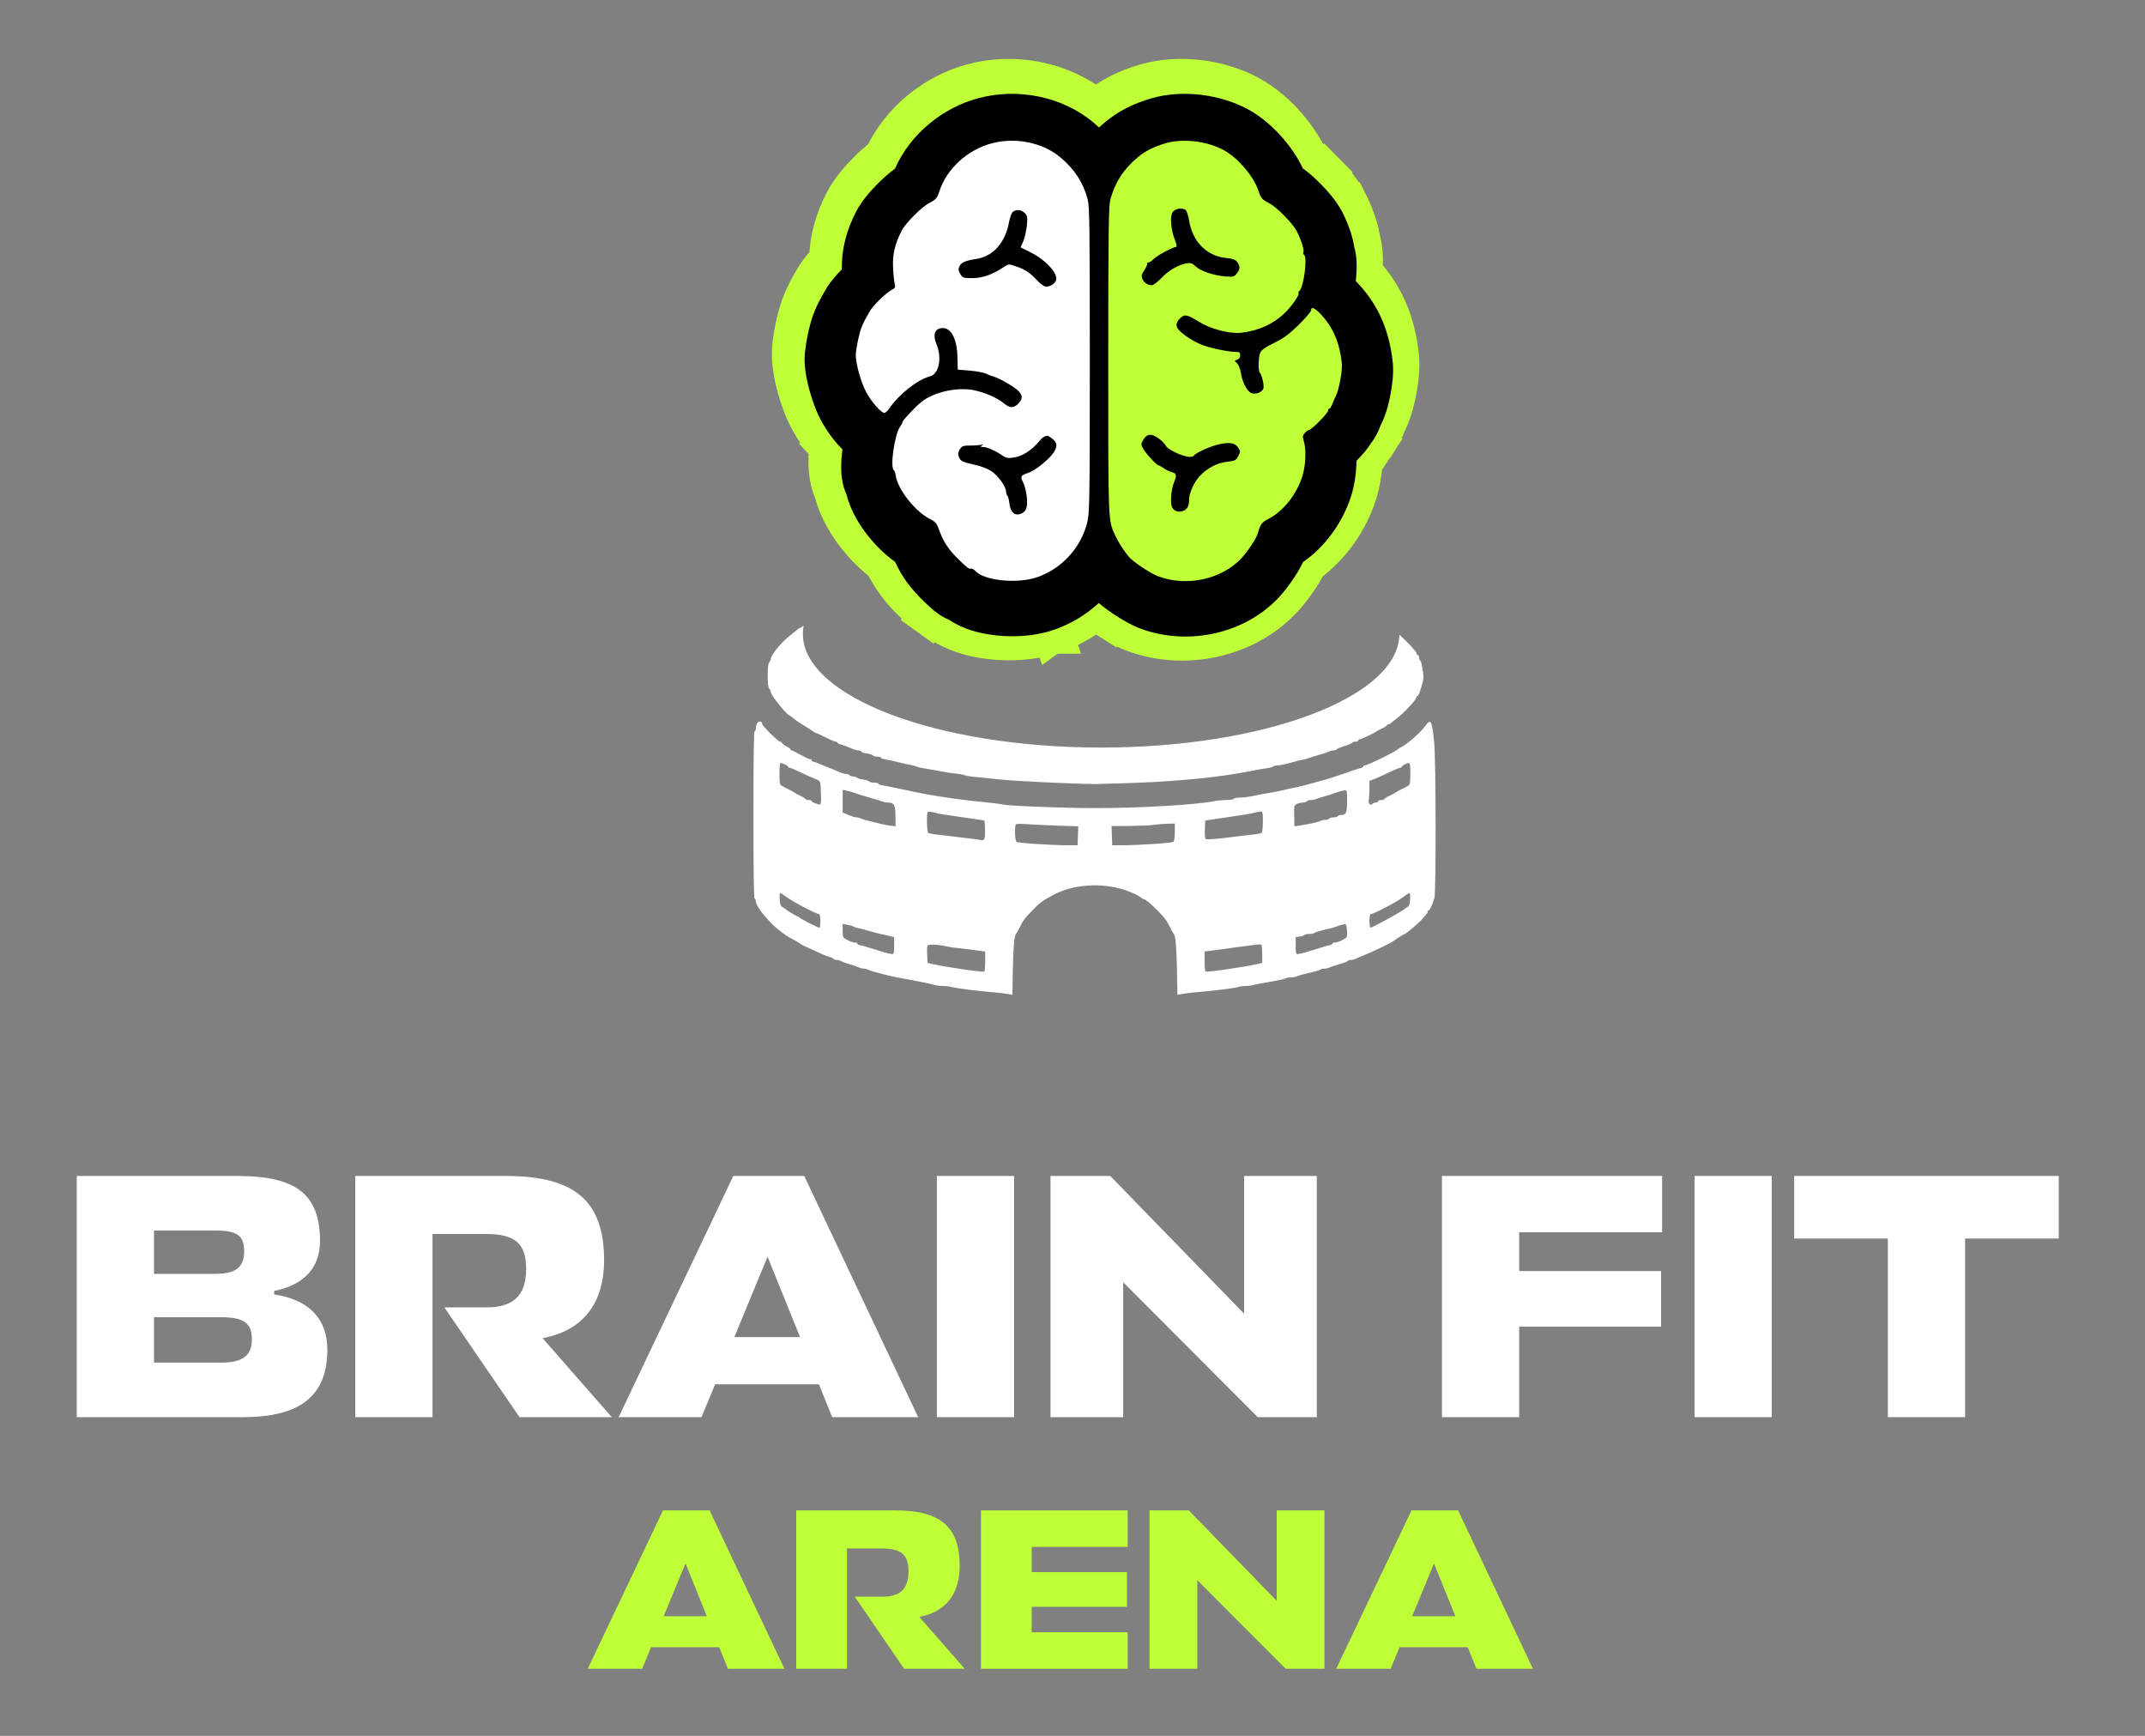 <svg width="503" height="407" viewBox="0 0 503 407" fill="none" xmlns="http://www.w3.org/2000/svg">
<rect x="0" y="0" width="503" height="407" fill="#808080" stroke="none"/>
<path d="M328.151 148.812C327.864 163.444 296.661 175.271 258.211 175.271C219.584 175.271 188.27 163.334 188.27 148.608C188.27 147.958 188.33 147.314 188.45 146.676C188.138 146.956 187.804 147.176 187.691 147.176C187.575 147.176 187.284 147.351 187.081 147.525C186.877 147.728 186.18 148.281 185.54 148.775C183.447 150.315 180.744 153.571 180.744 154.501C180.744 154.733 180.57 155.082 180.395 155.286C180.134 155.518 180.018 156.565 180.018 158.367C180.018 160.169 180.134 161.215 180.395 161.448C180.57 161.651 180.744 162 180.744 162.233C180.744 162.988 184.639 167.813 185.249 167.813C185.337 167.813 185.715 168.104 186.121 168.453C186.528 168.831 187.691 169.615 188.679 170.197C189.668 170.807 190.627 171.417 190.83 171.592C191.034 171.737 191.295 171.882 191.412 171.882C191.528 171.882 192.545 172.348 193.621 172.9C194.725 173.452 195.801 173.917 196.033 173.917C196.266 173.917 196.44 174.033 196.44 174.179C196.44 174.324 196.818 174.498 197.312 174.586C197.777 174.702 198.736 175.051 199.405 175.37C200.073 175.69 200.916 175.952 201.294 175.952C201.672 175.952 201.963 176.068 201.963 176.213C201.963 176.359 202.544 176.562 203.271 176.649C203.968 176.766 204.637 176.969 204.724 177.143C204.84 177.289 205.276 177.405 205.77 177.405C206.235 177.405 206.613 177.521 206.613 177.667C206.613 177.812 207.107 177.986 207.718 178.074C208.299 178.161 209.636 178.451 210.682 178.713C211.729 178.975 212.979 179.265 213.444 179.323C213.938 179.411 214.577 179.585 214.897 179.73C215.217 179.876 216.002 180.05 216.641 180.137C217.196 180.213 218.453 180.442 219.612 180.653C219.787 180.685 219.961 180.717 220.129 180.748C221.408 181.009 223.181 181.3 224.053 181.358C224.925 181.445 225.913 181.62 226.233 181.765C226.553 181.91 227.657 182.085 228.703 182.172C229.385 182.229 230.782 182.372 232.316 182.529C233.137 182.613 233.997 182.701 234.807 182.782C238.47 183.16 251.811 183.8 257.043 183.829C258.002 183.829 262.246 183.683 266.489 183.538C276.982 183.131 286.4 182.172 293.521 180.748C294.887 180.457 296.515 180.166 297.154 180.108C297.794 180.021 298.433 179.847 298.579 179.701C298.753 179.556 299.276 179.44 299.741 179.44C300.235 179.44 301.572 179.149 302.677 178.829C303.81 178.51 305.118 178.161 305.584 178.103C306.078 178.015 306.717 177.841 307.037 177.696C307.357 177.579 308.403 177.26 309.362 176.969C310.321 176.707 311.339 176.388 311.6 176.213C311.891 176.068 312.385 175.952 312.676 175.952C312.995 175.952 313.315 175.835 313.402 175.719C313.49 175.574 314.332 175.225 315.292 174.905C316.28 174.615 317.065 174.266 317.065 174.15C317.065 174.004 317.384 173.917 317.791 173.917C318.198 173.917 318.518 173.772 318.518 173.626C318.518 173.452 318.692 173.336 318.867 173.336C319.216 173.336 322.297 171.882 322.587 171.592C322.674 171.505 323.285 171.185 323.953 170.865C324.651 170.545 325.203 170.197 325.203 170.051C325.203 169.935 325.349 169.848 325.523 169.848C325.697 169.848 325.988 169.673 326.221 169.47C326.424 169.296 326.976 168.86 327.412 168.54C328.72 167.639 331.83 164.412 332.034 163.744C332.121 163.424 332.324 163.163 332.441 163.163C332.673 163.163 333.342 161.186 333.749 159.384C333.952 158.512 333.4 155.082 333.022 154.85C332.877 154.762 332.76 154.443 332.76 154.123C332.76 153.832 332.644 153.571 332.47 153.571C332.324 153.571 332.179 153.396 332.179 153.164C332.179 152.775 329.661 150.141 328.151 148.812Z" fill="white"/>
<path d="M177.548 169.557C177.402 169.848 177.257 170.371 177.257 170.691C177.257 171.011 177.141 171.359 176.966 171.446C176.763 171.563 176.676 178.422 176.676 191.066C176.676 203.71 176.763 210.57 176.966 210.686C177.141 210.773 177.257 211.093 177.257 211.383C177.257 212.546 180.483 216.47 182.925 218.272C183.564 218.737 184.146 219.173 184.233 219.26C184.349 219.377 185.367 219.958 186.994 220.83C187.314 221.004 187.634 221.208 187.721 221.324C187.808 221.411 188.331 221.673 188.884 221.934C192.72 223.707 193.883 224.202 194.551 224.376C194.958 224.463 195.365 224.667 195.453 224.812C195.54 224.957 195.889 225.074 196.266 225.074C196.615 225.074 197.022 225.19 197.167 225.306C197.342 225.451 198.243 225.8 199.202 226.062C200.161 226.353 201.179 226.701 201.44 226.847C201.731 226.992 202.225 227.108 202.545 227.108C202.864 227.108 203.359 227.224 203.649 227.399C204.201 227.69 208.358 228.794 210.393 229.172C214.491 229.899 218.211 230.654 218.996 230.887C219.49 231.061 220.449 231.177 221.147 231.177C221.845 231.177 222.804 231.294 223.298 231.439C224.17 231.73 230.681 232.515 233.936 232.747C234.808 232.834 235.942 232.98 236.465 233.067L237.395 233.27L237.511 227.37C237.628 221.76 237.86 219.289 238.267 218.97C238.354 218.883 238.732 218.243 239.081 217.516C239.837 215.918 240.389 215.162 242.075 213.476C243.964 211.529 244.458 211.18 247.161 209.756C252.161 207.111 259.398 206.849 264.979 209.116C266.432 209.698 267.246 210.134 267.595 210.482C267.798 210.657 268.118 210.831 268.263 210.831C268.612 210.831 269.833 211.848 271.432 213.476C273.117 215.162 273.67 215.918 274.425 217.516C274.774 218.243 275.152 218.883 275.239 218.97C275.646 219.289 275.879 221.76 275.995 227.37L276.111 233.27L277.041 233.067C277.565 232.98 278.64 232.834 279.425 232.747C283.697 232.398 289.685 231.672 290.266 231.439C290.644 231.294 291.487 231.177 292.127 231.177C292.795 231.177 293.725 231.061 294.219 230.887C294.714 230.742 296.428 230.422 298.027 230.16C299.626 229.899 301.166 229.55 301.428 229.404C301.719 229.259 302.329 229.143 302.823 229.143C303.317 229.143 303.928 229.027 304.218 228.881C304.48 228.736 305.759 228.387 307.038 228.096C308.317 227.835 309.479 227.486 309.654 227.341C309.799 227.224 310.206 227.108 310.584 227.108C310.962 227.108 311.485 226.992 311.775 226.847C312.037 226.701 313.083 226.353 314.101 226.062C315.118 225.771 315.99 225.451 316.077 225.306C316.164 225.19 316.484 225.074 316.804 225.074C317.095 225.074 317.589 224.957 317.879 224.812C318.141 224.667 319.1 224.26 319.972 223.911C321.745 223.213 326.425 220.975 326.657 220.714C326.919 220.452 329.244 218.97 329.448 218.97C329.709 218.97 333.11 216.034 333.575 215.424C333.779 215.162 334.127 214.726 334.36 214.494C334.592 214.261 334.796 213.941 334.796 213.767C334.796 213.592 334.883 213.447 335.028 213.447C335.261 213.447 335.9 212.11 336.365 210.599C336.772 209.174 336.743 178.451 336.307 174.062C335.813 169.034 335.522 168.424 334.36 170.051C333.139 171.766 329.855 174.615 328.401 175.283C328.169 175.399 327.907 175.545 327.82 175.632C327.326 176.213 320.728 179.44 320.059 179.44C319.856 179.44 319.681 179.556 319.681 179.701C319.681 179.847 319.391 180.021 319.042 180.108C318.461 180.224 316.135 181.009 314.014 181.765C312.88 182.172 311.107 182.724 310.09 182.986C309.537 183.131 308.694 183.364 308.2 183.509C305.962 184.148 304.044 184.613 302.968 184.788C302.329 184.904 301.428 185.108 300.934 185.253C300.469 185.398 299.073 185.66 297.882 185.863C296.69 186.038 294.917 186.387 293.958 186.59C292.999 186.823 291.603 186.997 290.848 186.997C290.092 186.997 289.394 187.113 289.307 187.288C289.22 187.433 288.435 187.578 287.563 187.578C286.72 187.578 285.383 187.694 284.599 187.869C280.18 188.712 267.391 189.468 256.753 189.468C249.225 189.468 236 188.944 235.07 188.596C234.837 188.537 233.151 188.305 231.32 188.13C226.437 187.665 221.38 186.968 217.514 186.27C214.869 185.776 214.346 185.66 210.393 184.817C209.201 184.555 207.718 184.265 207.137 184.177C206.527 184.09 206.033 183.916 206.033 183.771C206.033 183.625 205.597 183.509 205.044 183.509C204.492 183.509 203.969 183.393 203.853 183.247C203.765 183.073 203.097 182.87 202.399 182.753C201.673 182.666 201.004 182.463 200.917 182.317C200.83 182.172 200.452 182.056 200.074 182.056C199.696 182.056 199.289 181.91 199.202 181.765C199.115 181.591 198.766 181.474 198.475 181.474C198.156 181.474 197.429 181.271 196.819 181.009C196.208 180.748 195.423 180.399 195.075 180.283C193.883 179.818 193.127 179.498 192.023 179.033C191.441 178.771 190.831 178.568 190.657 178.568C190.482 178.568 190.337 178.422 190.337 178.277C190.337 178.103 190.162 177.986 189.93 177.986C189.697 177.986 188.709 177.521 187.721 176.969C186.733 176.417 185.803 175.952 185.657 175.952C185.512 175.952 185.396 175.865 185.396 175.719C185.396 175.603 184.931 175.254 184.378 174.964C183.826 174.644 183.361 174.295 183.361 174.15C183.361 174.033 183.187 173.917 182.983 173.917C182.489 173.917 178.71 170.168 178.71 169.673C178.71 169.063 177.867 168.976 177.548 169.557ZM184.03 179.207C184.466 179.411 184.814 179.672 184.814 179.788C184.814 179.934 184.989 180.021 185.163 180.021C185.367 180.021 186.442 180.457 187.576 181.009C188.68 181.562 190.221 182.23 190.976 182.55C192.488 183.131 192.401 182.87 192.517 186.503C192.575 187.578 192.488 188.508 192.372 188.596C192.081 188.77 190.337 188.101 190.337 187.811C190.337 187.694 190.017 187.578 189.61 187.578C189.203 187.578 188.884 187.491 188.884 187.346C188.884 187.229 188.331 186.881 187.634 186.561C186.965 186.241 186.355 185.921 186.268 185.834C186.18 185.747 185.599 185.427 184.989 185.108C184.349 184.788 183.594 184.41 183.303 184.236C182.867 184.003 182.78 183.567 182.78 181.416C182.78 179.992 182.896 178.858 183.012 178.858C183.128 178.858 183.594 179.033 184.03 179.207ZM330.727 181.416C330.727 183.567 330.639 184.003 330.203 184.236C329.913 184.41 329.157 184.788 328.518 185.108C327.907 185.427 327.326 185.747 327.239 185.834C327.151 185.921 326.541 186.241 325.873 186.561C325.175 186.881 324.623 187.229 324.623 187.346C324.623 187.491 324.303 187.578 323.896 187.578C323.489 187.578 323.169 187.694 323.169 187.869C323.169 188.014 322.937 188.16 322.646 188.16C322.356 188.16 321.949 188.334 321.774 188.508C321.28 189.002 320.786 188.276 320.989 187.433C321.048 187.113 321.135 186.009 321.135 184.962V183.073L322.53 182.55C323.286 182.23 324.826 181.562 325.931 181.009C327.064 180.457 328.14 180.021 328.343 180.021C328.518 180.021 328.692 179.934 328.692 179.788C328.692 179.556 329.796 178.946 330.378 178.887C330.639 178.858 330.727 179.556 330.727 181.416ZM200.074 185.805C200.626 186.038 202.864 186.706 205.161 187.375C205.713 187.52 206.469 187.753 206.846 187.898C207.224 188.043 207.806 188.16 208.154 188.16C209.666 188.189 209.957 188.712 209.986 191.299L210.015 193.74L208.823 193.595C208.184 193.508 207.108 193.304 206.469 193.159C203.242 192.374 202.37 192.142 201.905 191.909C201.615 191.764 201.15 191.647 200.83 191.647C200.51 191.647 199.667 191.386 198.94 191.066L197.603 190.514V187.869V185.195L198.563 185.398C199.057 185.485 199.754 185.689 200.074 185.805ZM315.903 187.811C315.903 190.514 315.67 191.066 314.566 191.066C314.188 191.066 313.81 191.182 313.723 191.357C313.636 191.502 313.171 191.647 312.706 191.647C312.24 191.647 311.775 191.764 311.688 191.938C311.601 192.083 311.194 192.229 310.787 192.229C310.38 192.229 309.828 192.345 309.537 192.519C309.043 192.781 306.834 193.246 304.567 193.595L303.55 193.74L303.492 191.27C303.433 188.915 303.462 188.799 304.16 188.479C304.567 188.305 305.206 188.16 305.584 188.16C305.962 188.16 306.369 188.014 306.456 187.869C306.544 187.694 306.95 187.578 307.328 187.578C307.706 187.578 308.317 187.462 308.694 187.317C309.072 187.171 310.148 186.823 311.107 186.561C312.066 186.27 313.112 185.951 313.432 185.805C314.043 185.573 314.915 185.34 315.554 185.282C315.816 185.253 315.903 185.951 315.903 187.811ZM219.694 190.659C220.101 190.805 221.845 191.066 226.088 191.677C227.135 191.822 228.646 192.025 229.431 192.171L230.884 192.374L230.971 194.118C231.088 196.356 230.884 197.141 230.245 196.996C229.78 196.879 227.716 196.618 220.072 195.717C218.909 195.6 217.834 195.397 217.659 195.281C217.339 195.077 217.252 190.717 217.543 190.398C217.717 190.223 218.647 190.34 219.694 190.659ZM296.138 192.636C296.138 194.031 295.992 195.194 295.847 195.281C295.673 195.397 294.597 195.6 293.435 195.717C292.272 195.862 289.54 196.182 287.331 196.443C285.122 196.705 283.145 196.85 282.884 196.763C282.535 196.618 282.477 196.153 282.535 194.496L282.622 192.374L284.075 192.171C284.889 192.025 286.372 191.822 287.418 191.677C290.935 191.182 293.377 190.776 294.394 190.514C296.196 190.049 296.138 189.991 296.138 192.636ZM247.684 193.566L252.858 193.74L252.771 195.978L252.684 198.187H250.504C246.115 198.158 238.732 197.664 238.383 197.374C237.976 197.083 237.86 193.653 238.238 193.275C238.354 193.159 239.372 193.13 240.476 193.217C241.61 193.304 244.836 193.479 247.684 193.566ZM275.501 195.106C275.501 196.356 275.355 197.199 275.152 197.374C274.774 197.664 267.391 198.158 263.002 198.187H260.822L260.735 195.92L260.648 193.682L264.804 193.653C267.101 193.624 269.688 193.537 270.56 193.391C271.432 193.275 272.914 193.159 273.844 193.13L275.501 193.101V195.106ZM184.088 210.075C185.803 211.383 191.354 214.319 192.11 214.319C192.255 214.319 192.372 215.046 192.372 215.918C192.372 216.79 192.284 217.516 192.168 217.516C191.79 217.516 187.576 215.365 187.488 215.104C187.43 214.988 187.256 214.9 187.111 214.9C186.878 214.9 184.582 213.534 184.233 213.156C184.146 213.069 183.826 212.866 183.506 212.691C183.07 212.459 182.896 212.023 182.838 210.86C182.78 210.046 182.838 209.378 182.954 209.378C183.07 209.378 183.564 209.698 184.088 210.075ZM330.668 210.86C330.61 212.023 330.436 212.459 330 212.691C329.68 212.866 329.36 213.098 329.273 213.186C328.924 213.592 321.803 217.516 321.396 217.516C321.251 217.516 321.135 216.79 321.135 215.918C321.135 215.046 321.251 214.319 321.396 214.319C322.181 214.319 327.849 211.325 329.419 210.075C329.913 209.698 330.407 209.378 330.523 209.378C330.639 209.378 330.727 210.046 330.668 210.86ZM200.074 217.226C200.248 217.342 200.772 217.516 201.237 217.604C201.731 217.691 202.835 217.981 203.707 218.243C204.579 218.505 205.829 218.853 206.469 218.97C207.108 219.115 208.096 219.348 208.649 219.464L209.666 219.725V221.731C209.666 223.591 209.608 223.766 209.085 223.678C208.3 223.591 206.643 223.097 204.085 222.283C202.952 221.905 201.818 221.586 201.556 221.586C201.295 221.586 201.091 221.44 201.091 221.295C201.091 221.121 200.83 221.004 200.51 221.004C200.161 221.004 199.376 220.743 198.766 220.423C197.633 219.842 197.603 219.813 197.603 218.214V216.615L198.708 216.819C199.289 216.935 199.929 217.109 200.074 217.226ZM315.874 218.243C315.932 219.813 315.932 219.813 314.769 220.423C314.13 220.743 313.345 221.004 312.996 221.004C312.676 221.004 312.415 221.121 312.415 221.295C312.415 221.44 312.211 221.586 311.95 221.586C311.688 221.586 310.555 221.905 309.421 222.283C306.863 223.097 305.206 223.591 304.422 223.678C303.898 223.766 303.84 223.591 303.84 221.731V219.696L304.712 219.609C305.206 219.551 305.701 219.377 305.875 219.231C306.02 219.086 306.544 218.97 307.038 218.97C307.561 218.97 308.055 218.883 308.171 218.766C308.375 218.563 310.264 218.011 312.124 217.633C312.531 217.545 313.112 217.371 313.432 217.226C313.984 216.964 314.856 216.761 315.496 216.673C315.67 216.644 315.816 217.313 315.874 218.243ZM221.874 221.876C222.513 222.022 223.821 222.225 224.78 222.312C225.74 222.4 227.542 222.632 228.791 222.806L231.03 223.097V225.393C231.03 226.643 230.942 227.719 230.826 227.777C230.448 228.009 222.193 226.818 218.531 226.004L217.514 225.771L217.427 223.94C217.368 222.923 217.398 221.934 217.485 221.731C217.63 221.353 219.839 221.411 221.874 221.876ZM295.992 223.62V225.771L294.975 226.004C291.342 226.818 283.058 228.009 282.709 227.777C282.564 227.719 282.477 226.643 282.477 225.364V223.097L284.889 222.777C286.197 222.603 288.319 222.312 289.598 222.138C293.435 221.615 295.382 221.382 295.702 221.44C295.876 221.469 295.992 222.429 295.992 223.62Z" fill="white"/>
<path d="M194.613 103.934L194.082 104.404C192.685 102.825 191.197 100.803 190.026 98.669C188.65 96.189 187.672 93.343 187.063 91.2C186.502 89.225 185.732 86.044 185.732 83C185.732 80.535 186.396 77.307 186.702 75.931L186.712 75.885L186.718 75.861L186.723 75.838L186.734 75.791C187.08 74.305 187.527 72.553 188.377 70.533C189.147 68.704 190.09 67.034 191.019 65.45C192.018 63.73 193.389 62.141 194.458 61.014C194.544 56.065 195.828 51.685 198.063 47.34C199.618 44.288 202.224 41.556 203.517 40.259C204.392 39.381 205.757 38.074 207.352 36.852C211.328 28.324 219.329 21.967 228.134 19.63C237.791 17.05 248.989 19.053 256.964 25.705C260.562 22.715 264.292 20.982 268.535 19.713C268.535 19.713 268.535 19.713 268.535 19.713L268.565 19.704L268.58 19.7L268.595 19.696L268.625 19.687C276.387 17.423 285.776 18.621 292.763 22.344C296.503 24.329 299.633 27.24 301.891 29.884C303.487 31.752 305.174 34.103 306.489 36.768C308.179 38.043 309.602 39.418 310.497 40.324L307.132 43.646L310.497 40.324C311.931 41.776 314.404 44.459 315.93 47.405L315.946 47.436L315.955 47.453L315.963 47.47L315.979 47.502C315.979 47.502 315.979 47.502 315.98 47.502C316.821 49.158 317.558 50.943 318.089 52.605C318.348 53.415 318.652 54.488 318.858 55.675C318.876 55.78 318.895 55.893 318.914 56.015C319.004 56.337 319.073 56.623 319.126 56.86C319.474 58.418 319.542 59.802 319.559 60.616C319.583 61.711 319.529 62.813 319.439 63.834C324.703 69.512 327.221 76.048 328.015 83.448L328.015 83.449L328.017 83.464L328.018 83.474L328.02 83.489L328.02 83.493C328.335 86.516 327.783 89.845 327.501 91.378C327.226 92.877 326.569 96.169 325.197 98.9C325.187 98.921 325.167 98.962 325.14 99.02C325.122 99.057 325.104 99.097 325.084 99.139C325.07 99.17 325.056 99.202 325.042 99.233C325.027 99.267 325.014 99.296 325.005 99.318L324.984 99.376L324.957 99.445L324.903 99.584C324.903 99.584 324.903 99.585 324.903 99.585C324.567 100.448 324.062 101.575 323.337 102.735L194.613 103.934ZM194.613 103.934L194.082 104.404C194.214 104.552 194.354 104.708 194.503 104.869C194.379 106.056 194.296 107.348 194.315 108.621C194.328 109.468 194.389 110.908 194.747 112.523C194.896 113.192 195.168 114.235 195.691 115.431C196.828 119.84 199.356 123.561 201.19 125.853C202.732 127.781 204.841 130.012 207.404 131.896C209.142 135.549 211.383 138.422 214.423 141.347C214.423 141.347 214.423 141.347 214.423 141.347C214.424 141.348 214.425 141.349 214.426 141.35L214.467 141.389C215.234 142.129 216.511 143.359 217.841 144.317L220.605 140.481L217.841 144.317C218.373 144.701 219.423 145.423 220.884 146.053M194.613 103.934L220.884 146.053M256.96 142.957C258.083 143.806 259.252 144.603 260.334 145.285L262.854 141.283L260.334 145.285C261.674 146.129 263.849 147.416 266.105 148.229C277.802 152.491 292.044 149.635 300.775 140.234C302.247 138.657 303.607 136.786 304.577 135.311C305.099 134.518 305.643 133.635 306.132 132.736L306.132 132.736C306.235 132.548 306.38 132.279 306.546 131.946C312.088 127.954 316.191 121.887 318.145 115.752C319.014 113.03 319.402 110.185 319.509 107.771C319.51 107.736 319.512 107.701 319.513 107.667C320.007 107.141 320.516 106.574 320.986 106.007C321.317 105.609 321.833 104.966 322.343 104.196L318.681 101.77L322.343 104.196C322.395 104.117 322.456 104.023 322.524 103.916C322.893 103.429 323.164 103.011 323.337 102.735L256.96 142.957ZM256.96 142.957C254.005 145.373 250.608 147.284 246.896 148.532M256.96 142.957L221.43 146.276C221.242 146.204 221.06 146.129 220.884 146.053M246.896 148.532C246.894 148.533 246.892 148.533 246.89 148.534L245.384 144.051L246.897 148.532C246.896 148.532 246.896 148.532 246.896 148.532ZM246.896 148.532C242.095 150.153 236.856 150.31 232.792 149.898C230.642 149.681 228.282 149.252 225.987 148.488C224.721 148.066 222.831 147.335 220.884 146.053" stroke="#BFFF37" stroke-width="9.458"/>
<path fill-rule="evenodd" clip-rule="evenodd" d="M192.697 98.884C191.435 96.609 190.511 93.94 189.923 91.874C189.377 89.952 188.676 87.006 188.676 84.272C188.676 82.075 189.286 79.06 189.594 77.678L189.607 77.618L189.62 77.559C189.956 76.117 190.37 74.505 191.149 72.653C191.861 70.962 192.744 69.394 193.666 67.821C194.746 65.964 196.351 64.23 197.399 63.176C197.339 58.248 198.534 53.947 200.767 49.607C202.156 46.881 204.548 44.354 205.823 43.075C206.725 42.169 208.185 40.773 209.868 39.538C213.472 31.381 221.077 25.238 229.454 23.015C238.51 20.595 248.995 22.508 256.383 28.708C256.385 28.709 256.386 28.711 256.387 28.712C256.843 29.094 257.287 29.485 257.718 29.884C258.164 29.471 258.625 29.068 259.101 28.674C262.425 25.907 265.877 24.288 269.919 23.08L269.957 23.069L269.995 23.058C277.173 20.964 285.976 22.073 292.493 25.546C295.919 27.364 298.844 30.068 300.986 32.576C302.583 34.447 304.265 36.816 305.511 39.477C307.278 40.752 308.782 42.204 309.698 43.133C311.102 44.554 313.379 47.044 314.745 49.682L314.767 49.723L314.787 49.764C315.579 51.321 316.27 52.998 316.764 54.543C317.004 55.296 317.278 56.266 317.461 57.321C317.483 57.45 317.507 57.594 317.53 57.752C317.626 58.081 317.696 58.371 317.749 58.608C318.053 59.967 318.114 61.19 318.13 61.935C318.159 63.287 318.06 64.672 317.918 65.89C318.06 66.032 318.195 66.172 318.325 66.307L318.341 66.325L318.358 66.343C323.41 71.678 325.833 77.829 326.598 84.954L326.6 84.972L326.602 84.992C326.882 87.678 326.387 90.738 326.108 92.256C325.836 93.736 325.22 96.763 323.997 99.197C323.984 99.225 323.958 99.277 323.924 99.35C323.884 99.434 323.842 99.526 323.802 99.615C323.766 99.695 323.74 99.757 323.723 99.798L323.691 99.887L323.622 100.064C323.32 100.841 322.873 101.836 322.24 102.848C322.081 103.102 321.83 103.488 321.484 103.94C321.405 104.065 321.335 104.172 321.277 104.261C320.829 104.938 320.368 105.513 320.061 105.884C319.445 106.625 318.748 107.38 318.109 108.034C318.104 108.351 318.095 108.656 318.082 108.945C317.981 111.217 317.616 113.862 316.82 116.356C314.949 122.236 310.942 128.068 305.582 131.757C305.334 132.287 305.109 132.705 304.969 132.963C304.516 133.795 304.005 134.626 303.508 135.381C302.576 136.797 301.293 138.558 299.935 140.013C291.846 148.728 278.542 151.432 267.605 147.445C265.576 146.713 263.562 145.529 262.257 144.707C260.754 143.76 259.091 142.59 257.657 141.39C254.603 144.194 250.97 146.383 246.949 147.734C242.534 149.224 237.63 149.386 233.77 148.995C231.739 148.79 229.542 148.388 227.435 147.686C226.245 147.289 224.477 146.603 222.683 145.392C221.333 144.832 220.365 144.168 219.876 143.815C218.674 142.949 217.488 141.807 216.713 141.059L216.707 141.053C216.704 141.051 216.701 141.048 216.698 141.045C216.698 141.045 216.698 141.045 216.697 141.044C213.646 138.109 211.528 135.317 209.903 131.727C207.325 129.918 205.192 127.682 203.654 125.759C201.887 123.549 199.526 120.044 198.522 115.986C198.027 114.894 197.775 113.934 197.639 113.322C197.327 111.912 197.27 110.638 197.259 109.861C197.236 108.336 197.372 106.753 197.553 105.371C197.149 104.968 196.788 104.578 196.477 104.226C195.172 102.752 193.781 100.86 192.697 98.884ZM319.443 74.153C319.449 73.978 319.449 73.849 319.449 73.772V73.761C319.449 73.894 319.447 74.024 319.443 74.153ZM312.812 50.994C312.751 50.95 312.689 50.906 312.626 50.862C312.604 50.847 312.581 50.831 312.558 50.815C312.425 50.724 312.288 50.635 312.148 50.548L312.18 50.568C312.309 50.649 312.435 50.732 312.558 50.815C312.581 50.831 312.604 50.847 312.626 50.862C312.689 50.906 312.751 50.95 312.812 50.994ZM236.243 76.649C236.584 76.938 236.939 77.219 237.308 77.487C237.856 77.886 238.645 78.411 239.623 78.887C240.175 79.155 241.596 79.821 243.558 80.09C243.558 80.477 243.559 80.869 243.559 81.266C243.119 80.987 242.688 80.729 242.278 80.492C241.351 79.947 240.385 79.435 239.521 79.019C239.505 79.01 239.485 79.001 239.463 78.99C239.072 78.801 237.86 78.213 236.447 77.798L236.286 77.722C236.007 77.592 235.725 77.474 235.444 77.366C235.405 77.238 235.364 77.111 235.322 76.983C235.632 76.877 235.939 76.766 236.243 76.649ZM236.099 77.7C236.117 77.705 236.134 77.71 236.152 77.715C236.135 77.71 236.118 77.705 236.099 77.7L236.099 77.7ZM271.883 90.062C271.883 90.42 271.883 90.773 271.883 91.123C275.578 91.707 278.242 93.655 279.458 94.623C279.689 94.535 279.927 94.448 280.169 94.362C280.11 94.198 280.053 94.032 279.997 93.865C279.118 93.612 278.238 93.325 277.431 93.006C275.737 92.339 273.752 91.309 271.883 90.062ZM278.913 61.662C278.9 61.632 278.887 61.602 278.874 61.573C278.866 61.607 278.859 61.641 278.852 61.676C278.872 61.672 278.893 61.667 278.913 61.662ZM212.653 133.381C212.662 133.386 212.644 133.378 212.602 133.356C212.619 133.364 212.636 133.373 212.653 133.381ZM208.853 129.111C208.812 129.009 208.807 128.983 208.833 129.054C208.84 129.073 208.847 129.092 208.853 129.111ZM302.815 133.401C302.743 133.44 302.723 133.447 302.77 133.424L302.791 133.413L302.812 133.403C302.813 133.402 302.814 133.402 302.815 133.401ZM315.024 108.358C314.497 108.51 313.941 108.629 313.356 108.707L313.353 108.705C313.954 108.624 314.512 108.503 315.024 108.358ZM312.871 108.76L312.872 108.761C312.506 108.795 312.128 108.812 311.74 108.812C312.131 108.812 312.508 108.794 312.871 108.76ZM306.624 42.314C306.624 42.318 306.605 42.271 306.571 42.165C306.608 42.258 306.625 42.311 306.624 42.314ZM208.87 42.168C208.837 42.272 208.819 42.318 208.818 42.314C208.818 42.311 208.835 42.258 208.871 42.165C208.871 42.166 208.87 42.167 208.87 42.168ZM198.212 70.637C198.211 70.635 198.211 70.633 198.21 70.631C198.211 70.633 198.211 70.635 198.212 70.637ZM203.59 58.322C203.643 58.295 203.658 58.288 203.625 58.305L203.59 58.322Z" fill="black"/>
<path d="M232.541 33.611C226.887 35.108 221.964 39.599 220.301 44.821C219.769 46.484 219.436 46.816 217.839 47.648C216.11 48.546 212.318 52.338 211.453 54.068C209.856 57.161 209.258 59.722 209.424 62.783C209.49 64.379 209.69 66.109 209.823 66.608C210.023 67.373 209.923 67.572 208.991 68.038C207.794 68.67 204.734 71.63 204.035 72.861C202.239 75.921 201.873 76.853 201.308 79.281C200.975 80.778 200.676 82.574 200.676 83.272C200.676 85.301 201.94 89.825 203.204 92.087C204.401 94.282 206.63 96.81 207.395 96.81C207.628 96.81 208.16 96.311 208.559 95.713C210.954 92.32 215.178 88.993 218.139 88.228C220.201 87.663 220.933 83.871 219.602 80.678C218.771 78.682 219.103 77.318 220.467 76.986C222.795 76.42 224.392 79.048 224.525 83.671L224.592 86.665L227.452 86.898C229.016 87.031 230.712 87.364 231.211 87.597C231.71 87.863 232.508 88.162 233.007 88.295C233.473 88.395 234.936 89.093 236.234 89.858C239.693 91.854 240.358 93.085 238.762 94.648C237.73 95.713 236.799 95.713 235.469 94.615C233.905 93.251 230.645 91.887 228.018 91.422C224.093 90.757 218.804 92.02 216.01 94.282C214.679 95.347 211.652 98.573 211.652 98.906C211.652 99.072 211.386 99.604 211.054 100.07C209.756 101.933 208.659 109.683 209.623 110.248C209.756 110.348 209.989 111.013 210.089 111.712C210.621 114.872 214.713 120.028 218.105 121.691C219.336 122.323 219.669 122.722 220.134 124.019C221.199 127.046 222.43 128.909 225.024 131.403C226.853 133.166 227.286 133.466 227.685 133.333C227.918 133.233 228.384 133.532 228.783 133.931C230.812 136.127 238.495 136.925 243.119 135.362C248.873 133.432 253.397 128.543 254.927 122.622C255.493 120.393 255.559 118.165 255.559 84.503C255.559 53.203 255.493 48.48 255.06 46.75C254.029 42.825 251.967 39.665 248.674 36.904C244.516 33.412 238.13 32.114 232.541 33.611ZM240.292 49.943C240.924 50.575 240.99 50.874 240.791 52.97C240.657 54.234 240.258 55.864 239.926 56.629L239.327 57.993L241.722 59.19C245.447 61.086 248.374 64.379 247.576 65.876C247.144 66.674 246.212 67.207 245.248 67.207C244.849 67.207 243.984 66.575 243.185 65.71C241.556 63.947 240.358 63.148 238.13 62.417C236.533 61.851 236.5 61.851 235.236 62.716C232.641 64.412 230.346 65.211 227.984 65.211C225.889 65.211 225.723 65.144 225.19 64.246C224.725 63.448 224.691 63.115 224.991 62.417C225.423 61.519 226.421 61.086 228.949 60.72C232.907 60.088 235.768 56.895 236.633 52.005C236.832 50.941 237.231 49.877 237.531 49.644C238.329 49.045 239.493 49.145 240.292 49.943ZM246.678 102.798C247.942 103.795 248.042 104.56 247.11 106.057C246.146 107.587 242.786 110.315 241.19 110.847C239.327 111.479 239.194 111.679 239.926 113.109C240.292 113.807 240.657 115.338 240.791 116.568C241.057 119.063 240.558 120.194 239.061 120.56C237.797 120.892 236.899 119.928 236.699 117.965C236.599 117.1 236.367 116.335 236.234 116.236C236.067 116.136 235.934 115.737 235.934 115.304C235.934 114.14 234.138 111.612 232.541 110.514C231.677 109.916 230.113 109.317 228.616 108.984C225.523 108.286 225.19 108.086 224.824 107.022C224.592 106.39 224.658 105.957 225.091 105.325C225.59 104.56 225.856 104.461 227.585 104.461C228.683 104.461 229.847 104.361 230.18 104.261C230.679 104.095 230.679 104.128 230.28 104.427C229.847 104.727 229.88 104.793 230.479 104.793C231.41 104.793 233.273 105.592 234.837 106.656C235.901 107.388 236.333 107.488 237.597 107.288C239.826 106.955 241.921 105.625 243.851 103.263C244.35 102.631 245.015 102.232 245.614 102.166C245.747 102.132 246.212 102.432 246.678 102.798Z" fill="white"/>
<path d="M273.355 33.578C270.461 34.443 268.565 35.407 266.769 36.904C263.476 39.632 261.414 42.858 260.349 46.883C259.983 48.38 259.883 54.7 259.883 84.669C259.883 123.42 259.817 121.824 261.58 125.682C262.378 127.445 264.374 130.372 265.339 131.171C267.201 132.734 270.195 134.63 271.692 135.162C278.411 137.624 286.56 135.794 291.15 130.838C292.614 129.275 294.643 126.181 294.942 125.083C295.541 122.921 295.94 122.422 297.404 121.691C300.83 119.961 304.023 116.003 305.387 111.712C306.185 109.217 306.351 105.492 305.753 103.463C305.42 102.398 305.453 102.132 305.985 101.5C306.318 101.134 306.784 100.802 306.983 100.802C307.549 100.802 311.441 96.844 311.441 96.278C311.441 96.012 311.574 95.812 311.74 95.812C311.906 95.812 312.206 95.313 312.438 94.715C312.638 94.149 313.037 93.284 313.27 92.819C314.002 91.388 314.833 86.831 314.667 85.235C314.135 80.279 312.605 76.72 309.644 73.593C308.247 72.129 307.449 71.83 307.449 72.761C307.449 73.061 306.119 74.591 304.522 76.187C302.227 78.416 300.996 79.314 298.767 80.412C296.772 81.376 295.807 82.042 295.541 82.674C295.075 83.671 295.009 86.865 295.408 87.364C295.907 87.896 296.472 90.324 296.273 91.056C296.007 91.987 294.41 92.586 293.346 92.12C292.381 91.654 291.283 89.492 290.984 87.397C290.818 86.466 290.452 85.534 290.086 85.168C289.421 84.57 289.421 84.57 290.119 84.337C290.585 84.204 290.818 83.838 290.818 83.306C290.818 82.64 290.651 82.507 289.753 82.507C288.057 82.507 283.766 81.609 281.837 80.844C279.974 80.112 277.579 78.582 276.515 77.451C275.617 76.487 275.683 75.655 276.714 74.657C277.745 73.593 278.377 73.726 281.238 75.489C283.966 77.185 288.423 78.316 291.117 78.017C295.208 77.551 298.767 75.888 301.462 73.194C302.992 71.697 304.821 69.003 304.522 68.737C304.422 68.603 304.455 68.404 304.655 68.271C305.686 67.539 306.684 60.288 305.786 59.722C305.62 59.623 305.553 59.323 305.653 59.09C305.852 58.525 305.121 56.23 304.089 54.201C303.125 52.338 299.399 48.546 297.603 47.648C296.007 46.816 295.674 46.484 295.142 44.821C294.044 41.395 290.252 36.938 286.859 35.141C282.934 33.046 277.346 32.414 273.355 33.578ZM278.145 49.378C278.344 49.644 278.677 50.675 278.843 51.706C279.641 56.696 283.001 60.055 287.558 60.487C289.52 60.654 290.219 61.086 290.618 62.417C290.751 62.882 290.585 63.414 290.086 64.046C289.421 64.911 289.254 64.945 287.358 64.812C284.564 64.579 281.604 63.581 280.406 62.483C279.575 61.685 279.242 61.585 278.211 61.751C276.249 62.117 274.053 63.381 272.357 65.177C271.459 66.109 270.461 66.874 270.095 66.874C269.13 66.874 268.199 66.242 267.866 65.344C267.6 64.678 267.7 64.279 268.365 63.315C268.798 62.65 269.097 61.984 268.997 61.818C268.898 61.685 269.031 61.552 269.297 61.552C269.53 61.552 270.095 61.186 270.527 60.72C271.259 59.955 275.084 57.893 275.816 57.893C276.016 57.893 275.916 57.228 275.517 56.263C274.552 53.802 274.319 50.775 274.985 49.744C275.617 48.812 277.479 48.579 278.145 49.378ZM287.491 57.627C287.491 57.887 287.491 55.448 287.491 57.627ZM272.091 103.097C272.69 103.563 273.288 104.228 273.388 104.527C273.488 104.827 274.486 105.558 275.65 106.091C277.745 107.122 279.608 107.421 280.007 106.789C280.44 106.124 284.065 104.527 286.061 104.128C288.556 103.629 289.62 103.862 290.385 104.993C290.917 105.791 290.884 105.924 290.352 106.955C289.82 107.953 289.587 108.053 287.824 108.253C285.429 108.519 283.201 109.683 281.371 111.579C280.041 112.976 278.843 115.57 278.843 117.134C278.843 118.597 278.444 119.362 277.546 119.761C276.249 120.294 274.985 119.728 274.719 118.531C274.419 117.2 274.719 114.473 275.351 112.976C276.016 111.446 275.849 110.947 274.652 110.647C274.153 110.514 273.322 110.115 272.823 109.749C272.324 109.417 271.825 109.117 271.692 109.117C271.259 109.117 268.632 106.257 268.066 105.192C267.534 104.161 267.534 104.061 268.099 103.13C268.997 101.567 270.195 101.567 272.091 103.097Z" fill="#BFFF37"/>
<path d="M64.305 302.684V303.504C72.582 304.733 76.762 309.323 76.762 316.453C76.762 327.353 70.287 332.27 57.011 332.27H18V275.721H55.699C69.386 275.721 75.041 279.983 75.041 290.965C75.041 297.767 70.697 301.373 64.305 302.684ZM51.52 308.831H36.112V319.485H51.684C56.601 319.485 59.06 318.092 59.06 314.076C59.06 310.06 57.093 308.831 51.52 308.831ZM50.29 288.506H36.112V298.669H50.454C54.962 298.669 57.257 297.357 57.257 293.424C57.257 289.572 55.535 288.506 50.29 288.506Z" fill="white"/>
<path d="M143.463 332.27H121.827L104.207 306.536H114.041C119.942 306.536 123.384 304.16 123.384 297.521C123.384 291.457 120.68 289.326 113.959 289.326H101.42V332.27H83.308V275.721H118.631C134.612 275.721 141.66 281.458 141.66 295.472C141.66 304.406 137.726 311.782 127.236 313.748L143.463 332.27Z" fill="white"/>
<path d="M145.077 332.27L171.958 275.721H188.595L215.312 332.27H195.151L192.037 324.567H167.696L164.5 332.27H145.077ZM179.99 294.653L172.204 313.503H187.612L179.99 294.653Z" fill="white"/>
<path d="M237.803 275.721V332.27H219.691V275.721H237.803Z" fill="white"/>
<path d="M246.338 275.721H260.353L291.741 308.012V275.721H308.788V332.27H294.938L263.385 300.636V332.27H246.338V275.721Z" fill="white"/>
<path d="M389.524 298.013V311.044H356.25V332.27H338.138V275.721H389.77V288.916H356.25V298.013H389.524Z" fill="white"/>
<path d="M415.479 275.721V332.27H397.367V275.721H415.479Z" fill="white"/>
<path d="M482.777 275.721V290.391H460.813V332.27H442.7V290.391H420.736V275.721H482.777Z" fill="white"/>
<path d="M137.82 391.27L155.476 354.128H166.403L183.951 391.27H170.71L168.664 386.21H152.677L150.578 391.27H137.82ZM160.751 366.563L155.638 378.943H165.757L160.751 366.563Z" fill="#BFFF37"/>
<path d="M226.23 391.27H212.019L200.446 374.368H206.905C210.781 374.368 213.042 372.807 213.042 368.447C213.042 364.464 211.265 363.064 206.851 363.064H198.616V391.27H186.719V354.128H209.92C220.416 354.128 225.045 357.896 225.045 367.101C225.045 372.968 222.462 377.813 215.572 379.105L226.23 391.27Z" fill="#BFFF37"/>
<path d="M264.431 382.711V391.27H230.035V354.128H264.431V362.687H241.931V368.608H264.27V376.736H241.931V382.711H264.431Z" fill="#BFFF37"/>
<path d="M269.565 354.128H278.77L299.386 375.337V354.128H310.582V391.27H301.485L280.761 370.492V391.27H269.565V354.128Z" fill="#BFFF37"/>
<path d="M313.341 391.27L330.997 354.128H341.924L359.473 391.27H346.231L344.185 386.21H328.198L326.099 391.27H313.341ZM336.272 366.563L331.159 378.943H341.279L336.272 366.563Z" fill="#BFFF37"/>
</svg>
